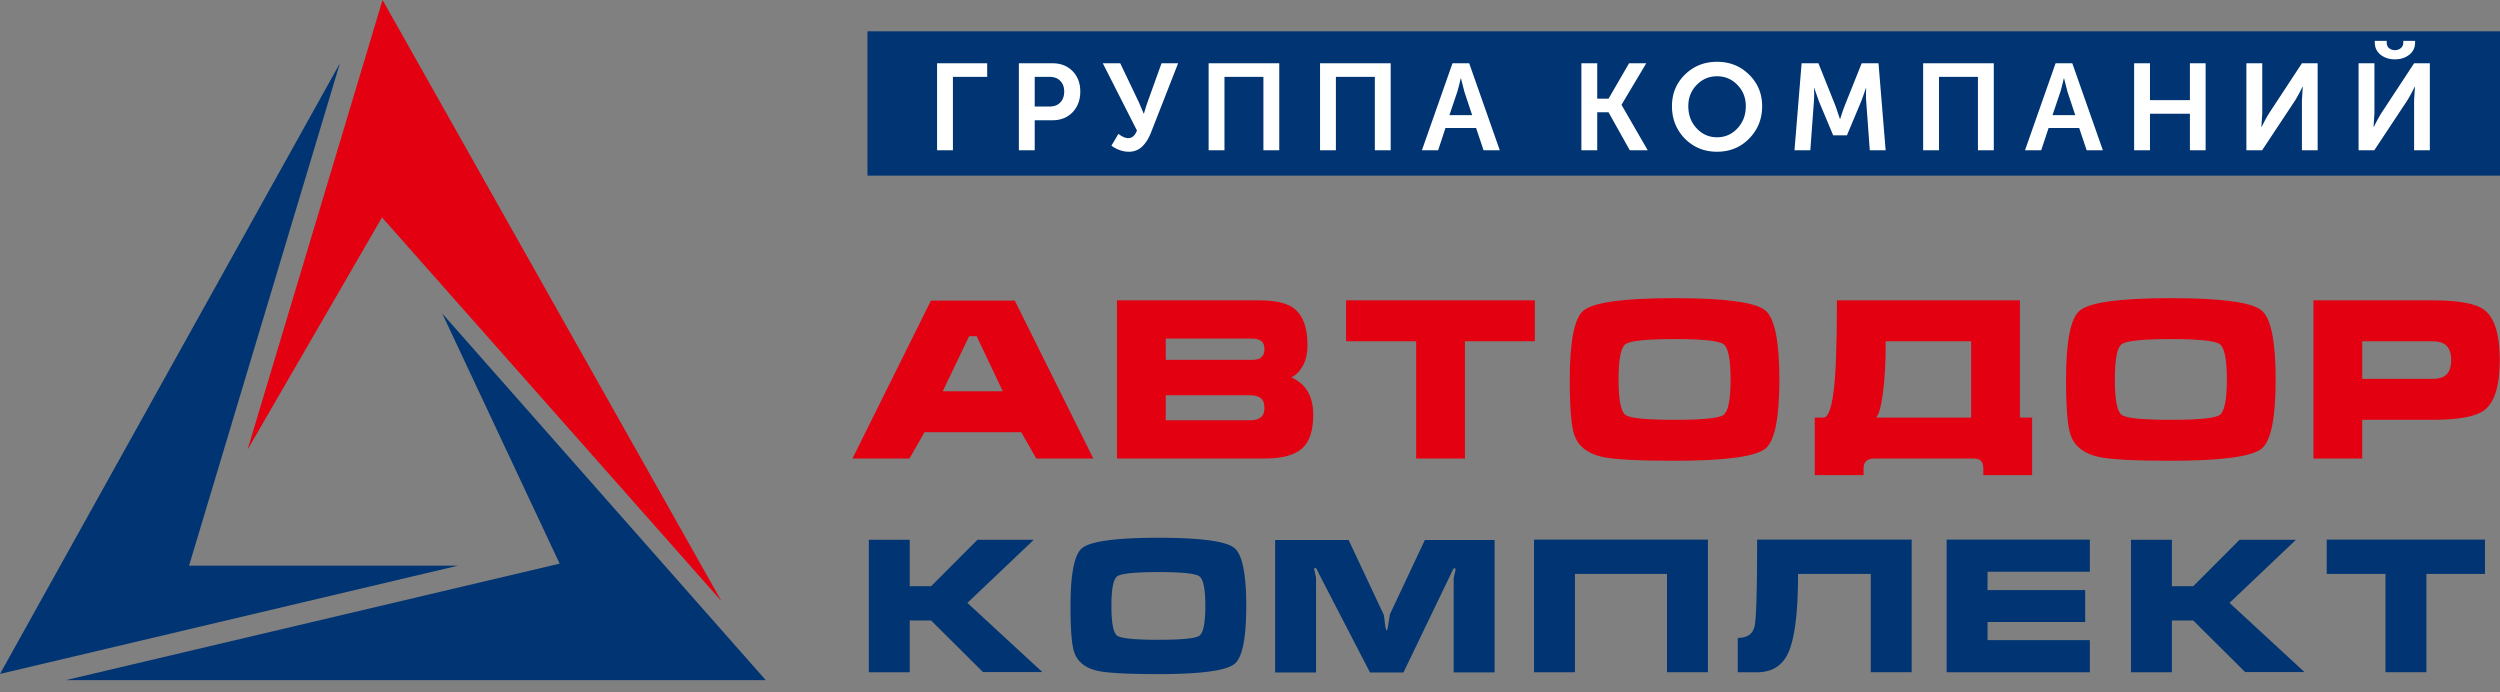 <svg width="307" height="85" viewBox="0 0 307 85" fill="none" xmlns="http://www.w3.org/2000/svg">
    <rect x="0" y="0" width="307" height="85" fill="#808080" stroke="none"/>
    <path d="M284.09 36.884h14.654c3.196 0 5.303.39 6.32 1.168 1.271.96 1.906 3.016 1.906 6.167 0 3.133-.626 5.18-1.879 6.14-1.035.797-3.151 1.195-6.347 1.195h-8.662v4.755h-5.992V36.883Zm5.992 9.644h8.662c.708 0 1.244-.154 1.607-.462.436-.362.654-.978.654-1.847 0-.851-.218-1.467-.654-1.847-.363-.308-.899-.462-1.607-.462h-8.662v4.618ZM279.449 46.61c0 4.728-.572 7.553-1.716 8.477-1.234.996-4.957 1.494-11.167 1.494-4.54 0-7.518-.163-8.935-.489-1.779-.416-2.905-1.322-3.377-2.717-.363-1.068-.545-3.323-.545-6.764 0-4.727.563-7.553 1.689-8.477 1.235-1.014 4.957-1.521 11.168-1.521 6.192 0 9.905.498 11.14 1.494 1.162.942 1.743 3.776 1.743 8.504Zm-19.748 0c0 2.482.282 3.93.845 4.347.581.399 2.588.598 6.02.598 3.45 0 5.456-.2 6.019-.598.581-.416.872-1.865.872-4.346 0-2.5-.291-3.949-.872-4.347-.563-.417-2.56-.625-5.992-.625-3.45 0-5.466.208-6.047.625-.563.398-.845 1.847-.845 4.347ZM223.914 51.282c.545 0 .953-1.005 1.226-3.015.29-2.01.435-5.805.435-11.383h22.472v14.398h1.498v7.064h-5.992v-.815c0-.435-.1-.752-.3-.95-.181-.182-.508-.273-.98-.273h-12.122c-.871 0-1.307.408-1.307 1.223v.815h-5.992v-7.063h1.062Zm18.141 0V41.91h-10.487c0 2.608-.118 4.745-.354 6.411-.218 1.666-.5 2.654-.845 2.962h11.686ZM218.508 46.61c0 4.728-.572 7.553-1.716 8.477-1.235.996-4.957 1.494-11.168 1.494-4.54 0-7.518-.163-8.934-.489-1.78-.416-2.906-1.322-3.378-2.717-.363-1.068-.544-3.323-.544-6.764 0-4.727.563-7.553 1.688-8.477 1.235-1.014 4.958-1.521 11.168-1.521 6.192 0 9.906.498 11.141 1.494 1.162.942 1.743 3.776 1.743 8.504Zm-19.748 0c0 2.482.282 3.93.844 4.347.582.399 2.588.598 6.02.598 3.45 0 5.457-.2 6.02-.598.581-.416.872-1.865.872-4.346 0-2.5-.291-3.949-.872-4.347-.563-.417-2.561-.625-5.993-.625-3.45 0-5.465.208-6.047.625-.562.398-.844 1.847-.844 4.347ZM165.296 41.91v-5.026h23.18v5.026h-8.58v14.399h-5.993v-14.4h-8.607ZM143.154 48.539v3.07h10.377c1.163 0 1.744-.49 1.744-1.468 0-.615-.155-1.032-.463-1.25-.291-.235-.718-.352-1.281-.352h-10.377Zm-5.993-11.655h17.406c1.87 0 3.232.272 4.085.815 1.271.815 1.907 2.372 1.907 4.673 0 1.014-.191 1.865-.572 2.553-.381.689-.853 1.16-1.416 1.413 1.797.797 2.696 2.327 2.696 4.591 0 1.956-.463 3.342-1.389 4.157-.926.815-2.46 1.223-4.603 1.223h-18.114V36.883Zm5.993 4.7v2.608h10.623c.472 0 .835-.1 1.089-.299.273-.217.409-.552.409-1.005 0-.471-.127-.806-.382-1.005-.254-.2-.626-.3-1.116-.3h-10.623ZM114.322 36.911h10.296l9.643 19.398h-7.001l-1.852-3.233h-11.876l-1.852 3.233h-7l9.642-19.398Zm5.611 4.374h-.926l-3.241 6.765h7.381l-3.214-6.765Z" fill="#E30010"/>
    <path fill-rule="evenodd" clip-rule="evenodd" d="m41.738 7.774-18.522 61.69h33.021L0 82.757 41.738 7.774ZM8.07 83.524l60.655-14.31-14.415-30.711 39.727 45.021H8.07Z" fill="#003472"/>
    <path d="M285.721 70.48v-4.214h19.434v4.214h-7.194V82.55h-5.024V70.48h-7.216ZM261.684 66.29h5.024v5.694h2.626l5.686-5.695h6.92l-8.153 7.745 9.203 8.495h-7.285l-6.371-6.332h-2.626v6.355h-5.024V66.289ZM239.047 82.551V66.266h17.584v3.94h-12.56v2.255h11.989v3.918h-11.989v2.232h12.56v3.94h-17.584ZM234.753 66.266V82.55h-5.024V70.48h-8.93c0 4.708-.403 7.942-1.21 9.703-.731 1.58-2.002 2.37-3.814 2.37H213.4v-4.215c1.188 0 1.881-.5 2.079-1.503.197-1.002.296-4.525.296-10.568h18.978ZM188.379 66.266h21.352V82.55h-5.024V70.48h-11.304v12.072h-5.024V66.266ZM156.588 66.311h9.02l4.294 9.134c.045.106.099.463.159 1.07.077.593.153.889.229.889.061 0 .114-.175.16-.524.061-.364.137-.843.228-1.435l4.293-9.133h8.564v16.262h-5.024V71.21c0-.198.038-.44.114-.73.076-.288.114-.462.114-.523 0-.122-.045-.182-.137-.182-.061 0-.137.09-.228.273a4.555 4.555 0 0 0-.228.478l-5.801 12.05h-4.11l-6.258-12.095a18.278 18.278 0 0 0-.251-.524c-.076-.152-.145-.228-.205-.228-.092 0-.137.053-.137.16 0 .015.053.265.159.751.046.213.069.387.069.524v11.411h-5.024V66.311ZM153.039 74.42c0 3.964-.48 6.332-1.439 7.107-1.035.835-4.156 1.253-9.363 1.253-3.806 0-6.303-.137-7.491-.41-1.492-.35-2.435-1.109-2.831-2.278-.305-.896-.457-2.786-.457-5.671 0-3.964.472-6.333 1.416-7.107 1.035-.85 4.156-1.275 9.363-1.275 5.191 0 8.305.417 9.34 1.252.974.79 1.462 3.166 1.462 7.13Zm-16.557 0c0 2.08.236 3.296.708 3.645.487.334 2.169.5 5.047.5 2.893 0 4.575-.166 5.047-.5.487-.35.731-1.564.731-3.644 0-2.096-.244-3.31-.731-3.645-.472-.35-2.147-.524-5.024-.524-2.893 0-4.583.175-5.07.524-.472.334-.708 1.549-.708 3.645ZM106.691 66.29h5.024v5.694h2.627l5.686-5.695h6.919l-8.152 7.745 9.203 8.495h-7.285l-6.371-6.332h-2.627v6.355h-5.024V66.289Z" fill="#003472"/>
    <path d="m46.91 26.698 41.678 47.114L46.976 0 30.398 55.221 46.91 26.7Z" fill="#E30010"/>
    <path d="M106.524 3.846H307v17.721H106.524V3.846Z" fill="#003472"/>
    <path d="M295.848 6.731c-.483.372-1.066.557-1.75.557-.684 0-1.267-.185-1.75-.557-.482-.38-.724-.887-.724-1.52v-.195h1.463v.196c0 .3.101.536.302.707.201.16.438.24.709.24.272 0 .508-.08.709-.24.211-.17.317-.411.317-.722v-.18h1.448v.195c0 .632-.241 1.138-.724 1.52Zm-6.215 11.722V7.77h1.946v6.169l-.106 1.655h.03a20.23 20.23 0 0 1 .906-1.67l4.043-6.154h1.931v10.683h-1.931v-6.154l.105-1.655h-.03a18.83 18.83 0 0 1-.89 1.655l-4.073 6.154h-1.931ZM275.857 18.453V7.77h1.947v6.17l-.106 1.654h.03c.342-.692.644-1.249.905-1.67l4.043-6.154h1.931v10.683h-1.931V12.3l.106-1.655h-.03a19.102 19.102 0 0 1-.89 1.655l-4.074 6.154h-1.931ZM262.071 18.453V7.77h1.946v4.529h4.903v-4.53h1.931v10.684h-1.931v-4.484h-4.903v4.484h-1.946ZM248.67 18.453l3.756-10.683h2.052l3.756 10.683h-1.991l-.92-2.738h-3.757l-.905 2.738h-1.991Zm3.379-4.318h2.791l-.95-2.86-.423-1.654h-.03a27.623 27.623 0 0 1-.422 1.655l-.966 2.859ZM236.162 18.453V7.77h8.675v10.683h-1.947V9.44h-4.782v9.013h-1.946ZM220.362 18.453l.875-10.683h2.067l2.112 5.281.528 1.565h.03a25.24 25.24 0 0 1 .528-1.565l2.112-5.281h2.067l.875 10.683h-1.946l-.437-5.974a7.367 7.367 0 0 1-.031-.722c0-.28.005-.506.015-.677v-.256h-.03a36.037 36.037 0 0 1-.588 1.655l-1.735 4.138h-1.69l-1.735-4.138-.588-1.67h-.03c.03.642.025 1.199-.015 1.67l-.438 5.974h-1.946ZM205.318 13.036c0-1.534.528-2.823 1.584-3.867 1.066-1.053 2.384-1.58 3.953-1.58s2.881.527 3.937 1.58c1.066 1.043 1.599 2.332 1.599 3.867 0 1.575-.533 2.904-1.599 3.987-1.056 1.074-2.368 1.61-3.937 1.61s-2.887-.536-3.953-1.61c-1.056-1.083-1.584-2.412-1.584-3.987Zm2.007 0c0 1.084.342 1.991 1.026 2.724.684.732 1.518 1.098 2.504 1.098s1.82-.366 2.504-1.098c.684-.733 1.026-1.64 1.026-2.724 0-1.033-.342-1.9-1.026-2.603-.684-.712-1.518-1.068-2.504-1.068s-1.82.356-2.504 1.068c-.684.702-1.026 1.57-1.026 2.603ZM194.195 18.453V7.77h1.946v4.348h1.388l2.52-4.348h2.112l-3.033 5.086v.03l3.214 5.567h-2.203l-2.61-4.664h-1.388v4.664h-1.946ZM174.609 18.453l3.757-10.683h2.051l3.757 10.683h-1.991l-.921-2.738h-3.756l-.905 2.738h-1.992Zm3.38-4.318h2.791l-.951-2.86-.422-1.654h-.03a26.75 26.75 0 0 1-.423 1.655l-.965 2.859ZM162.102 18.453V7.77h8.674v10.683h-1.946V9.44h-4.782v9.013h-1.946ZM148.419 18.453V7.77h8.674v10.683h-1.946V9.44h-4.782v9.013h-1.946ZM136.48 17.896l.86-1.46c.452.352.855.527 1.207.527.472 0 .829-.31 1.071-.933l-4.194-8.26h2.142l2.278 4.77.603 1.414h.031c.13-.472.276-.938.437-1.4l1.72-4.784h2.037l-3.304 8.44a7.178 7.178 0 0 1-.408.874c-.14.25-.321.501-.543.752a2.36 2.36 0 0 1-.784.587c-.302.14-.639.21-1.011.21-.724 0-1.438-.245-2.142-.737ZM125.117 18.453V7.77h4.134c1.005 0 1.825.321 2.459.963.633.642.95 1.48.95 2.513s-.317 1.88-.95 2.543c-.634.652-1.454.978-2.459.978h-2.188v3.686h-1.946Zm1.946-5.371h1.826c.563 0 1-.166 1.312-.497.322-.331.483-.778.483-1.34 0-.55-.161-.987-.483-1.308-.312-.331-.739-.497-1.282-.497h-1.856v3.642ZM115.072 18.453V7.77h6.155v1.67h-4.209v9.013h-1.946Z" fill="#fff"/>
</svg>
